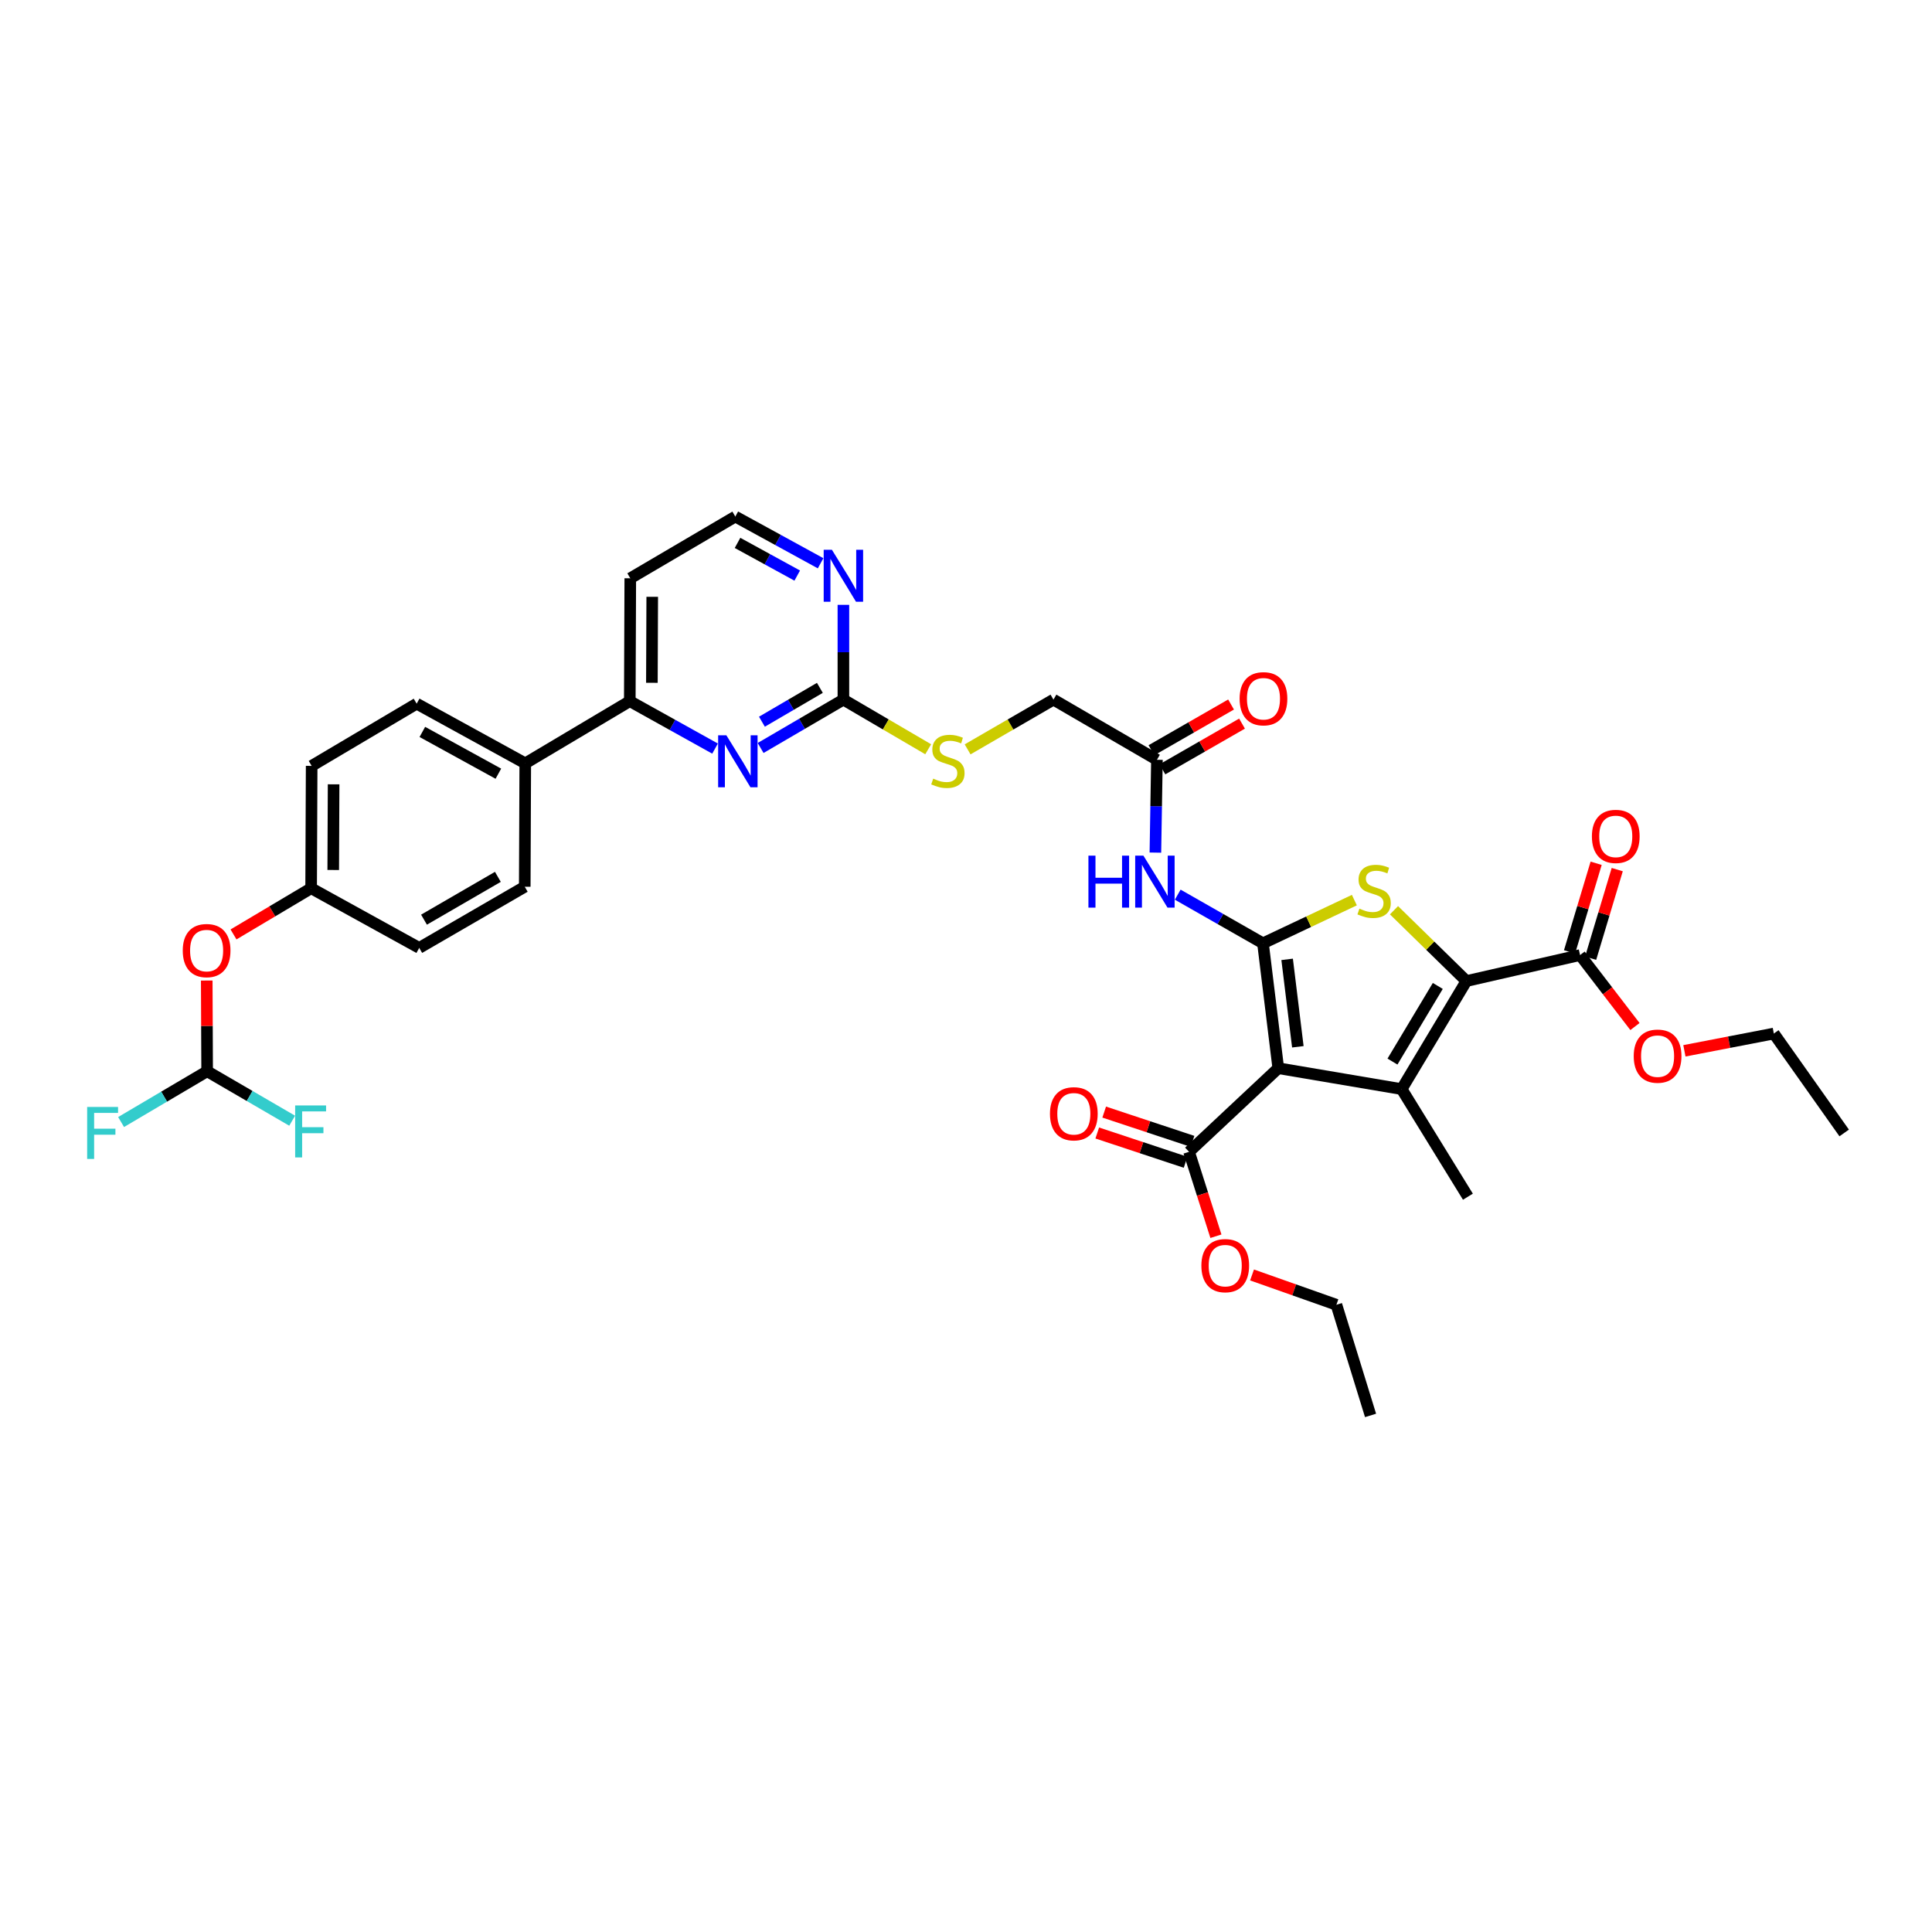 <?xml version='1.0' encoding='iso-8859-1'?>
<svg version='1.1' baseProfile='full'
              xmlns='http://www.w3.org/2000/svg'
                      xmlns:rdkit='http://www.rdkit.org/xml'
                      xmlns:xlink='http://www.w3.org/1999/xlink'
                  xml:space='preserve'
width='1000px' height='1000px' viewBox='0 0 1000 1000'>
<!-- END OF HEADER -->
<rect style='opacity:1.0;fill:#FFFFFF;stroke:none' width='1000' height='1000' x='0' y='0'> </rect>
<path class='bond-0' d='M 653.718,488.252 L 661.635,552.902' style='fill:none;fill-rule:evenodd;stroke:#000000;stroke-width:6px;stroke-linecap:butt;stroke-linejoin:miter;stroke-opacity:1' />
<path class='bond-0' d='M 666.221,496.564 L 671.763,541.819' style='fill:none;fill-rule:evenodd;stroke:#000000;stroke-width:6px;stroke-linecap:butt;stroke-linejoin:miter;stroke-opacity:1' />
<path class='bond-3' d='M 653.718,488.252 L 677.37,477.074' style='fill:none;fill-rule:evenodd;stroke:#000000;stroke-width:6px;stroke-linecap:butt;stroke-linejoin:miter;stroke-opacity:1' />
<path class='bond-3' d='M 677.37,477.074 L 701.021,465.897' style='fill:none;fill-rule:evenodd;stroke:#CCCC00;stroke-width:6px;stroke-linecap:butt;stroke-linejoin:miter;stroke-opacity:1' />
<path class='bond-4' d='M 653.718,488.252 L 631.654,475.664' style='fill:none;fill-rule:evenodd;stroke:#000000;stroke-width:6px;stroke-linecap:butt;stroke-linejoin:miter;stroke-opacity:1' />
<path class='bond-4' d='M 631.654,475.664 L 609.589,463.077' style='fill:none;fill-rule:evenodd;stroke:#0000FF;stroke-width:6px;stroke-linecap:butt;stroke-linejoin:miter;stroke-opacity:1' />
<path class='bond-1' d='M 661.635,552.902 L 725.494,563.72' style='fill:none;fill-rule:evenodd;stroke:#000000;stroke-width:6px;stroke-linecap:butt;stroke-linejoin:miter;stroke-opacity:1' />
<path class='bond-6' d='M 661.635,552.902 L 615.452,596.184' style='fill:none;fill-rule:evenodd;stroke:#000000;stroke-width:6px;stroke-linecap:butt;stroke-linejoin:miter;stroke-opacity:1' />
<path class='bond-22' d='M 725.494,563.72 L 759.789,619.409' style='fill:none;fill-rule:evenodd;stroke:#000000;stroke-width:6px;stroke-linecap:butt;stroke-linejoin:miter;stroke-opacity:1' />
<path class='bond-36' d='M 725.494,563.72 L 759.004,507.79' style='fill:none;fill-rule:evenodd;stroke:#000000;stroke-width:6px;stroke-linecap:butt;stroke-linejoin:miter;stroke-opacity:1' />
<path class='bond-36' d='M 720.741,549.471 L 744.198,510.32' style='fill:none;fill-rule:evenodd;stroke:#000000;stroke-width:6px;stroke-linecap:butt;stroke-linejoin:miter;stroke-opacity:1' />
<path class='bond-2' d='M 759.004,507.79 L 740.269,489.465' style='fill:none;fill-rule:evenodd;stroke:#000000;stroke-width:6px;stroke-linecap:butt;stroke-linejoin:miter;stroke-opacity:1' />
<path class='bond-2' d='M 740.269,489.465 L 721.534,471.14' style='fill:none;fill-rule:evenodd;stroke:#CCCC00;stroke-width:6px;stroke-linecap:butt;stroke-linejoin:miter;stroke-opacity:1' />
<path class='bond-8' d='M 759.004,507.79 L 817.847,494.338' style='fill:none;fill-rule:evenodd;stroke:#000000;stroke-width:6px;stroke-linecap:butt;stroke-linejoin:miter;stroke-opacity:1' />
<path class='bond-10' d='M 598.026,441.309 L 598.427,417.287' style='fill:none;fill-rule:evenodd;stroke:#0000FF;stroke-width:6px;stroke-linecap:butt;stroke-linejoin:miter;stroke-opacity:1' />
<path class='bond-10' d='M 598.427,417.287 L 598.827,393.264' style='fill:none;fill-rule:evenodd;stroke:#000000;stroke-width:6px;stroke-linecap:butt;stroke-linejoin:miter;stroke-opacity:1' />
<path class='bond-5' d='M 393.695,387.153 L 415.118,374.638' style='fill:none;fill-rule:evenodd;stroke:#0000FF;stroke-width:6px;stroke-linecap:butt;stroke-linejoin:miter;stroke-opacity:1' />
<path class='bond-5' d='M 415.118,374.638 L 436.542,362.123' style='fill:none;fill-rule:evenodd;stroke:#000000;stroke-width:6px;stroke-linecap:butt;stroke-linejoin:miter;stroke-opacity:1' />
<path class='bond-5' d='M 394.372,373.555 L 409.368,364.794' style='fill:none;fill-rule:evenodd;stroke:#0000FF;stroke-width:6px;stroke-linecap:butt;stroke-linejoin:miter;stroke-opacity:1' />
<path class='bond-5' d='M 409.368,364.794 L 424.364,356.034' style='fill:none;fill-rule:evenodd;stroke:#000000;stroke-width:6px;stroke-linecap:butt;stroke-linejoin:miter;stroke-opacity:1' />
<path class='bond-9' d='M 370.107,387.469 L 348.044,375.192' style='fill:none;fill-rule:evenodd;stroke:#0000FF;stroke-width:6px;stroke-linecap:butt;stroke-linejoin:miter;stroke-opacity:1' />
<path class='bond-9' d='M 348.044,375.192 L 325.98,362.915' style='fill:none;fill-rule:evenodd;stroke:#000000;stroke-width:6px;stroke-linecap:butt;stroke-linejoin:miter;stroke-opacity:1' />
<path class='bond-15' d='M 617.246,590.774 L 594.386,583.195' style='fill:none;fill-rule:evenodd;stroke:#000000;stroke-width:6px;stroke-linecap:butt;stroke-linejoin:miter;stroke-opacity:1' />
<path class='bond-15' d='M 594.386,583.195 L 571.526,575.616' style='fill:none;fill-rule:evenodd;stroke:#FF0000;stroke-width:6px;stroke-linecap:butt;stroke-linejoin:miter;stroke-opacity:1' />
<path class='bond-15' d='M 613.658,601.595 L 590.798,594.016' style='fill:none;fill-rule:evenodd;stroke:#000000;stroke-width:6px;stroke-linecap:butt;stroke-linejoin:miter;stroke-opacity:1' />
<path class='bond-15' d='M 590.798,594.016 L 567.938,586.437' style='fill:none;fill-rule:evenodd;stroke:#FF0000;stroke-width:6px;stroke-linecap:butt;stroke-linejoin:miter;stroke-opacity:1' />
<path class='bond-28' d='M 615.452,596.184 L 622.405,618.026' style='fill:none;fill-rule:evenodd;stroke:#000000;stroke-width:6px;stroke-linecap:butt;stroke-linejoin:miter;stroke-opacity:1' />
<path class='bond-28' d='M 622.405,618.026 L 629.358,639.867' style='fill:none;fill-rule:evenodd;stroke:#FF0000;stroke-width:6px;stroke-linecap:butt;stroke-linejoin:miter;stroke-opacity:1' />
<path class='bond-7' d='M 436.542,362.123 L 458.489,374.97' style='fill:none;fill-rule:evenodd;stroke:#000000;stroke-width:6px;stroke-linecap:butt;stroke-linejoin:miter;stroke-opacity:1' />
<path class='bond-7' d='M 458.489,374.97 L 480.436,387.817' style='fill:none;fill-rule:evenodd;stroke:#CCCC00;stroke-width:6px;stroke-linecap:butt;stroke-linejoin:miter;stroke-opacity:1' />
<path class='bond-11' d='M 436.542,362.123 L 436.542,337.594' style='fill:none;fill-rule:evenodd;stroke:#000000;stroke-width:6px;stroke-linecap:butt;stroke-linejoin:miter;stroke-opacity:1' />
<path class='bond-11' d='M 436.542,337.594 L 436.542,313.066' style='fill:none;fill-rule:evenodd;stroke:#0000FF;stroke-width:6px;stroke-linecap:butt;stroke-linejoin:miter;stroke-opacity:1' />
<path class='bond-16' d='M 823.306,495.977 L 830.193,473.043' style='fill:none;fill-rule:evenodd;stroke:#000000;stroke-width:6px;stroke-linecap:butt;stroke-linejoin:miter;stroke-opacity:1' />
<path class='bond-16' d='M 830.193,473.043 L 837.081,450.108' style='fill:none;fill-rule:evenodd;stroke:#FF0000;stroke-width:6px;stroke-linecap:butt;stroke-linejoin:miter;stroke-opacity:1' />
<path class='bond-16' d='M 812.388,492.699 L 819.275,469.764' style='fill:none;fill-rule:evenodd;stroke:#000000;stroke-width:6px;stroke-linecap:butt;stroke-linejoin:miter;stroke-opacity:1' />
<path class='bond-16' d='M 819.275,469.764 L 826.163,446.829' style='fill:none;fill-rule:evenodd;stroke:#FF0000;stroke-width:6px;stroke-linecap:butt;stroke-linejoin:miter;stroke-opacity:1' />
<path class='bond-29' d='M 817.847,494.338 L 832.049,512.834' style='fill:none;fill-rule:evenodd;stroke:#000000;stroke-width:6px;stroke-linecap:butt;stroke-linejoin:miter;stroke-opacity:1' />
<path class='bond-29' d='M 832.049,512.834 L 846.252,531.331' style='fill:none;fill-rule:evenodd;stroke:#FF0000;stroke-width:6px;stroke-linecap:butt;stroke-linejoin:miter;stroke-opacity:1' />
<path class='bond-14' d='M 325.98,362.915 L 271.875,395.107' style='fill:none;fill-rule:evenodd;stroke:#000000;stroke-width:6px;stroke-linecap:butt;stroke-linejoin:miter;stroke-opacity:1' />
<path class='bond-37' d='M 325.98,362.915 L 326.234,299.322' style='fill:none;fill-rule:evenodd;stroke:#000000;stroke-width:6px;stroke-linecap:butt;stroke-linejoin:miter;stroke-opacity:1' />
<path class='bond-37' d='M 337.418,353.421 L 337.596,308.906' style='fill:none;fill-rule:evenodd;stroke:#000000;stroke-width:6px;stroke-linecap:butt;stroke-linejoin:miter;stroke-opacity:1' />
<path class='bond-18' d='M 601.666,398.207 L 622.268,386.374' style='fill:none;fill-rule:evenodd;stroke:#000000;stroke-width:6px;stroke-linecap:butt;stroke-linejoin:miter;stroke-opacity:1' />
<path class='bond-18' d='M 622.268,386.374 L 642.871,374.54' style='fill:none;fill-rule:evenodd;stroke:#FF0000;stroke-width:6px;stroke-linecap:butt;stroke-linejoin:miter;stroke-opacity:1' />
<path class='bond-18' d='M 595.988,388.322 L 616.59,376.488' style='fill:none;fill-rule:evenodd;stroke:#000000;stroke-width:6px;stroke-linecap:butt;stroke-linejoin:miter;stroke-opacity:1' />
<path class='bond-18' d='M 616.59,376.488 L 637.193,364.655' style='fill:none;fill-rule:evenodd;stroke:#FF0000;stroke-width:6px;stroke-linecap:butt;stroke-linejoin:miter;stroke-opacity:1' />
<path class='bond-21' d='M 598.827,393.264 L 545.266,362.123' style='fill:none;fill-rule:evenodd;stroke:#000000;stroke-width:6px;stroke-linecap:butt;stroke-linejoin:miter;stroke-opacity:1' />
<path class='bond-27' d='M 424.744,291.55 L 402.672,279.463' style='fill:none;fill-rule:evenodd;stroke:#0000FF;stroke-width:6px;stroke-linecap:butt;stroke-linejoin:miter;stroke-opacity:1' />
<path class='bond-27' d='M 402.672,279.463 L 380.599,267.376' style='fill:none;fill-rule:evenodd;stroke:#000000;stroke-width:6px;stroke-linecap:butt;stroke-linejoin:miter;stroke-opacity:1' />
<path class='bond-27' d='M 412.647,297.923 L 397.196,289.462' style='fill:none;fill-rule:evenodd;stroke:#0000FF;stroke-width:6px;stroke-linecap:butt;stroke-linejoin:miter;stroke-opacity:1' />
<path class='bond-27' d='M 397.196,289.462 L 381.745,281.001' style='fill:none;fill-rule:evenodd;stroke:#000000;stroke-width:6px;stroke-linecap:butt;stroke-linejoin:miter;stroke-opacity:1' />
<path class='bond-12' d='M 107.214,554.479 L 107.112,531.004' style='fill:none;fill-rule:evenodd;stroke:#000000;stroke-width:6px;stroke-linecap:butt;stroke-linejoin:miter;stroke-opacity:1' />
<path class='bond-12' d='M 107.112,531.004 L 107.01,507.529' style='fill:none;fill-rule:evenodd;stroke:#FF0000;stroke-width:6px;stroke-linecap:butt;stroke-linejoin:miter;stroke-opacity:1' />
<path class='bond-25' d='M 107.214,554.479 L 84.946,567.622' style='fill:none;fill-rule:evenodd;stroke:#000000;stroke-width:6px;stroke-linecap:butt;stroke-linejoin:miter;stroke-opacity:1' />
<path class='bond-25' d='M 84.946,567.622 L 62.678,580.764' style='fill:none;fill-rule:evenodd;stroke:#33CCCC;stroke-width:6px;stroke-linecap:butt;stroke-linejoin:miter;stroke-opacity:1' />
<path class='bond-26' d='M 107.214,554.479 L 129.221,567.279' style='fill:none;fill-rule:evenodd;stroke:#000000;stroke-width:6px;stroke-linecap:butt;stroke-linejoin:miter;stroke-opacity:1' />
<path class='bond-26' d='M 129.221,567.279 L 151.227,580.079' style='fill:none;fill-rule:evenodd;stroke:#33CCCC;stroke-width:6px;stroke-linecap:butt;stroke-linejoin:miter;stroke-opacity:1' />
<path class='bond-13' d='M 500.833,387.87 L 523.05,374.997' style='fill:none;fill-rule:evenodd;stroke:#CCCC00;stroke-width:6px;stroke-linecap:butt;stroke-linejoin:miter;stroke-opacity:1' />
<path class='bond-13' d='M 523.05,374.997 L 545.266,362.123' style='fill:none;fill-rule:evenodd;stroke:#000000;stroke-width:6px;stroke-linecap:butt;stroke-linejoin:miter;stroke-opacity:1' />
<path class='bond-19' d='M 271.875,395.107 L 215.666,364.22' style='fill:none;fill-rule:evenodd;stroke:#000000;stroke-width:6px;stroke-linecap:butt;stroke-linejoin:miter;stroke-opacity:1' />
<path class='bond-19' d='M 257.953,400.465 L 218.607,378.844' style='fill:none;fill-rule:evenodd;stroke:#000000;stroke-width:6px;stroke-linecap:butt;stroke-linejoin:miter;stroke-opacity:1' />
<path class='bond-20' d='M 271.875,395.107 L 271.609,458.973' style='fill:none;fill-rule:evenodd;stroke:#000000;stroke-width:6px;stroke-linecap:butt;stroke-linejoin:miter;stroke-opacity:1' />
<path class='bond-17' d='M 120.866,483.66 L 140.954,471.709' style='fill:none;fill-rule:evenodd;stroke:#FF0000;stroke-width:6px;stroke-linecap:butt;stroke-linejoin:miter;stroke-opacity:1' />
<path class='bond-17' d='M 140.954,471.709 L 161.041,459.758' style='fill:none;fill-rule:evenodd;stroke:#000000;stroke-width:6px;stroke-linecap:butt;stroke-linejoin:miter;stroke-opacity:1' />
<path class='bond-30' d='M 215.666,364.22 L 161.314,396.418' style='fill:none;fill-rule:evenodd;stroke:#000000;stroke-width:6px;stroke-linecap:butt;stroke-linejoin:miter;stroke-opacity:1' />
<path class='bond-31' d='M 271.609,458.973 L 216.99,490.633' style='fill:none;fill-rule:evenodd;stroke:#000000;stroke-width:6px;stroke-linecap:butt;stroke-linejoin:miter;stroke-opacity:1' />
<path class='bond-31' d='M 257.699,453.859 L 219.466,476.021' style='fill:none;fill-rule:evenodd;stroke:#000000;stroke-width:6px;stroke-linecap:butt;stroke-linejoin:miter;stroke-opacity:1' />
<path class='bond-23' d='M 326.234,299.322 L 380.599,267.376' style='fill:none;fill-rule:evenodd;stroke:#000000;stroke-width:6px;stroke-linecap:butt;stroke-linejoin:miter;stroke-opacity:1' />
<path class='bond-24' d='M 161.041,459.758 L 216.99,490.633' style='fill:none;fill-rule:evenodd;stroke:#000000;stroke-width:6px;stroke-linecap:butt;stroke-linejoin:miter;stroke-opacity:1' />
<path class='bond-38' d='M 161.041,459.758 L 161.314,396.418' style='fill:none;fill-rule:evenodd;stroke:#000000;stroke-width:6px;stroke-linecap:butt;stroke-linejoin:miter;stroke-opacity:1' />
<path class='bond-38' d='M 172.482,450.306 L 172.673,405.968' style='fill:none;fill-rule:evenodd;stroke:#000000;stroke-width:6px;stroke-linecap:butt;stroke-linejoin:miter;stroke-opacity:1' />
<path class='bond-32' d='M 648.055,659.917 L 669.887,667.631' style='fill:none;fill-rule:evenodd;stroke:#FF0000;stroke-width:6px;stroke-linecap:butt;stroke-linejoin:miter;stroke-opacity:1' />
<path class='bond-32' d='M 669.887,667.631 L 691.718,675.345' style='fill:none;fill-rule:evenodd;stroke:#000000;stroke-width:6px;stroke-linecap:butt;stroke-linejoin:miter;stroke-opacity:1' />
<path class='bond-33' d='M 871.844,543.901 L 894.99,539.43' style='fill:none;fill-rule:evenodd;stroke:#FF0000;stroke-width:6px;stroke-linecap:butt;stroke-linejoin:miter;stroke-opacity:1' />
<path class='bond-33' d='M 894.99,539.43 L 918.135,534.96' style='fill:none;fill-rule:evenodd;stroke:#000000;stroke-width:6px;stroke-linecap:butt;stroke-linejoin:miter;stroke-opacity:1' />
<path class='bond-34' d='M 691.718,675.345 L 709.395,732.624' style='fill:none;fill-rule:evenodd;stroke:#000000;stroke-width:6px;stroke-linecap:butt;stroke-linejoin:miter;stroke-opacity:1' />
<path class='bond-35' d='M 918.135,534.96 L 954.545,586.412' style='fill:none;fill-rule:evenodd;stroke:#000000;stroke-width:6px;stroke-linecap:butt;stroke-linejoin:miter;stroke-opacity:1' />
<path  class='atom-4' d='M 703.638 470.303
Q 703.942 470.417, 705.196 470.949
Q 706.45 471.481, 707.818 471.823
Q 709.224 472.127, 710.592 472.127
Q 713.138 472.127, 714.62 470.911
Q 716.102 469.657, 716.102 467.491
Q 716.102 466.009, 715.342 465.097
Q 714.62 464.185, 713.48 463.691
Q 712.34 463.197, 710.44 462.627
Q 708.046 461.905, 706.602 461.221
Q 705.196 460.537, 704.17 459.093
Q 703.182 457.649, 703.182 455.217
Q 703.182 451.835, 705.462 449.745
Q 707.78 447.655, 712.34 447.655
Q 715.456 447.655, 718.99 449.137
L 718.116 452.063
Q 714.886 450.733, 712.454 450.733
Q 709.832 450.733, 708.388 451.835
Q 706.944 452.899, 706.982 454.761
Q 706.982 456.205, 707.704 457.079
Q 708.464 457.953, 709.528 458.447
Q 710.63 458.941, 712.454 459.511
Q 714.886 460.271, 716.33 461.031
Q 717.774 461.791, 718.8 463.349
Q 719.864 464.869, 719.864 467.491
Q 719.864 471.215, 717.356 473.229
Q 714.886 475.205, 710.744 475.205
Q 708.35 475.205, 706.526 474.673
Q 704.74 474.179, 702.612 473.305
L 703.638 470.303
' fill='#CCCC00'/>
<path  class='atom-5' d='M 563.367 442.886
L 567.015 442.886
L 567.015 454.324
L 580.771 454.324
L 580.771 442.886
L 584.419 442.886
L 584.419 469.79
L 580.771 469.79
L 580.771 457.364
L 567.015 457.364
L 567.015 469.79
L 563.367 469.79
L 563.367 442.886
' fill='#0000FF'/>
<path  class='atom-5' d='M 591.829 442.886
L 600.645 457.136
Q 601.519 458.542, 602.925 461.088
Q 604.331 463.634, 604.407 463.786
L 604.407 442.886
L 607.979 442.886
L 607.979 469.79
L 604.293 469.79
L 594.831 454.21
Q 593.729 452.386, 592.551 450.296
Q 591.411 448.206, 591.069 447.56
L 591.069 469.79
L 587.573 469.79
L 587.573 442.886
L 591.829 442.886
' fill='#0000FF'/>
<path  class='atom-6' d='M 375.963 380.585
L 384.779 394.835
Q 385.653 396.241, 387.059 398.787
Q 388.465 401.333, 388.541 401.485
L 388.541 380.585
L 392.113 380.585
L 392.113 407.489
L 388.427 407.489
L 378.965 391.909
Q 377.863 390.085, 376.685 387.995
Q 375.545 385.905, 375.203 385.259
L 375.203 407.489
L 371.707 407.489
L 371.707 380.585
L 375.963 380.585
' fill='#0000FF'/>
<path  class='atom-12' d='M 430.595 284.559
L 439.411 298.809
Q 440.285 300.215, 441.691 302.761
Q 443.097 305.307, 443.173 305.459
L 443.173 284.559
L 446.745 284.559
L 446.745 311.463
L 443.059 311.463
L 433.597 295.883
Q 432.495 294.059, 431.317 291.969
Q 430.177 289.879, 429.835 289.233
L 429.835 311.463
L 426.339 311.463
L 426.339 284.559
L 430.595 284.559
' fill='#0000FF'/>
<path  class='atom-14' d='M 483.028 403.018
Q 483.332 403.132, 484.586 403.664
Q 485.84 404.196, 487.208 404.538
Q 488.614 404.842, 489.982 404.842
Q 492.528 404.842, 494.01 403.626
Q 495.492 402.372, 495.492 400.206
Q 495.492 398.724, 494.732 397.812
Q 494.01 396.9, 492.87 396.406
Q 491.73 395.912, 489.83 395.342
Q 487.436 394.62, 485.992 393.936
Q 484.586 393.252, 483.56 391.808
Q 482.572 390.364, 482.572 387.932
Q 482.572 384.55, 484.852 382.46
Q 487.17 380.37, 491.73 380.37
Q 494.846 380.37, 498.38 381.852
L 497.506 384.778
Q 494.276 383.448, 491.844 383.448
Q 489.222 383.448, 487.778 384.55
Q 486.334 385.614, 486.372 387.476
Q 486.372 388.92, 487.094 389.794
Q 487.854 390.668, 488.918 391.162
Q 490.02 391.656, 491.844 392.226
Q 494.276 392.986, 495.72 393.746
Q 497.164 394.506, 498.19 396.064
Q 499.254 397.584, 499.254 400.206
Q 499.254 403.93, 496.746 405.944
Q 494.276 407.92, 490.134 407.92
Q 487.74 407.92, 485.916 407.388
Q 484.13 406.894, 482.002 406.02
L 483.028 403.018
' fill='#CCCC00'/>
<path  class='atom-16' d='M 543.461 576.488
Q 543.461 570.028, 546.653 566.418
Q 549.845 562.808, 555.811 562.808
Q 561.777 562.808, 564.969 566.418
Q 568.161 570.028, 568.161 576.488
Q 568.161 583.024, 564.931 586.748
Q 561.701 590.434, 555.811 590.434
Q 549.883 590.434, 546.653 586.748
Q 543.461 583.062, 543.461 576.488
M 555.811 587.394
Q 559.915 587.394, 562.119 584.658
Q 564.361 581.884, 564.361 576.488
Q 564.361 571.206, 562.119 568.546
Q 559.915 565.848, 555.811 565.848
Q 551.707 565.848, 549.465 568.508
Q 547.261 571.168, 547.261 576.488
Q 547.261 581.922, 549.465 584.658
Q 551.707 587.394, 555.811 587.394
' fill='#FF0000'/>
<path  class='atom-17' d='M 823.965 432.917
Q 823.965 426.457, 827.157 422.847
Q 830.349 419.237, 836.315 419.237
Q 842.281 419.237, 845.473 422.847
Q 848.665 426.457, 848.665 432.917
Q 848.665 439.453, 845.435 443.177
Q 842.205 446.863, 836.315 446.863
Q 830.387 446.863, 827.157 443.177
Q 823.965 439.491, 823.965 432.917
M 836.315 443.823
Q 840.419 443.823, 842.623 441.087
Q 844.865 438.313, 844.865 432.917
Q 844.865 427.635, 842.623 424.975
Q 840.419 422.277, 836.315 422.277
Q 832.211 422.277, 829.969 424.937
Q 827.765 427.597, 827.765 432.917
Q 827.765 438.351, 829.969 441.087
Q 832.211 443.823, 836.315 443.823
' fill='#FF0000'/>
<path  class='atom-18' d='M 94.592 492.02
Q 94.592 485.56, 97.784 481.95
Q 100.976 478.34, 106.942 478.34
Q 112.908 478.34, 116.1 481.95
Q 119.292 485.56, 119.292 492.02
Q 119.292 498.556, 116.062 502.28
Q 112.832 505.966, 106.942 505.966
Q 101.014 505.966, 97.784 502.28
Q 94.592 498.594, 94.592 492.02
M 106.942 502.926
Q 111.046 502.926, 113.25 500.19
Q 115.492 497.416, 115.492 492.02
Q 115.492 486.738, 113.25 484.078
Q 111.046 481.38, 106.942 481.38
Q 102.838 481.38, 100.596 484.04
Q 98.392 486.7, 98.392 492.02
Q 98.392 497.454, 100.596 500.19
Q 102.838 502.926, 106.942 502.926
' fill='#FF0000'/>
<path  class='atom-19' d='M 641.621 361.667
Q 641.621 355.207, 644.813 351.597
Q 648.005 347.987, 653.971 347.987
Q 659.937 347.987, 663.129 351.597
Q 666.321 355.207, 666.321 361.667
Q 666.321 368.203, 663.091 371.927
Q 659.861 375.613, 653.971 375.613
Q 648.043 375.613, 644.813 371.927
Q 641.621 368.241, 641.621 361.667
M 653.971 372.573
Q 658.075 372.573, 660.279 369.837
Q 662.521 367.063, 662.521 361.667
Q 662.521 356.385, 660.279 353.725
Q 658.075 351.027, 653.971 351.027
Q 649.867 351.027, 647.625 353.687
Q 645.421 356.347, 645.421 361.667
Q 645.421 367.101, 647.625 369.837
Q 649.867 372.573, 653.971 372.573
' fill='#FF0000'/>
<path  class='atom-26' d='M 45.109 572.96
L 61.108 572.96
L 61.108 576.038
L 48.719 576.038
L 48.719 584.208
L 59.74 584.208
L 59.74 587.324
L 48.719 587.324
L 48.719 599.864
L 45.109 599.864
L 45.109 572.96
' fill='#33CCCC'/>
<path  class='atom-27' d='M 152.776 572.181
L 168.774 572.181
L 168.774 575.259
L 156.386 575.259
L 156.386 583.429
L 167.406 583.429
L 167.406 586.545
L 156.386 586.545
L 156.386 599.085
L 152.776 599.085
L 152.776 572.181
' fill='#33CCCC'/>
<path  class='atom-29' d='M 621.83 655.091
Q 621.83 648.631, 625.022 645.021
Q 628.214 641.411, 634.18 641.411
Q 640.146 641.411, 643.338 645.021
Q 646.53 648.631, 646.53 655.091
Q 646.53 661.627, 643.3 665.351
Q 640.07 669.037, 634.18 669.037
Q 628.252 669.037, 625.022 665.351
Q 621.83 661.665, 621.83 655.091
M 634.18 665.997
Q 638.284 665.997, 640.488 663.261
Q 642.73 660.487, 642.73 655.091
Q 642.73 649.809, 640.488 647.149
Q 638.284 644.451, 634.18 644.451
Q 630.076 644.451, 627.834 647.111
Q 625.63 649.771, 625.63 655.091
Q 625.63 660.525, 627.834 663.261
Q 630.076 665.997, 634.18 665.997
' fill='#FF0000'/>
<path  class='atom-30' d='M 845.612 546.658
Q 845.612 540.198, 848.804 536.588
Q 851.996 532.978, 857.962 532.978
Q 863.928 532.978, 867.12 536.588
Q 870.312 540.198, 870.312 546.658
Q 870.312 553.194, 867.082 556.918
Q 863.852 560.604, 857.962 560.604
Q 852.034 560.604, 848.804 556.918
Q 845.612 553.232, 845.612 546.658
M 857.962 557.564
Q 862.066 557.564, 864.27 554.828
Q 866.512 552.054, 866.512 546.658
Q 866.512 541.376, 864.27 538.716
Q 862.066 536.018, 857.962 536.018
Q 853.858 536.018, 851.616 538.678
Q 849.412 541.338, 849.412 546.658
Q 849.412 552.092, 851.616 554.828
Q 853.858 557.564, 857.962 557.564
' fill='#FF0000'/>
</svg>
